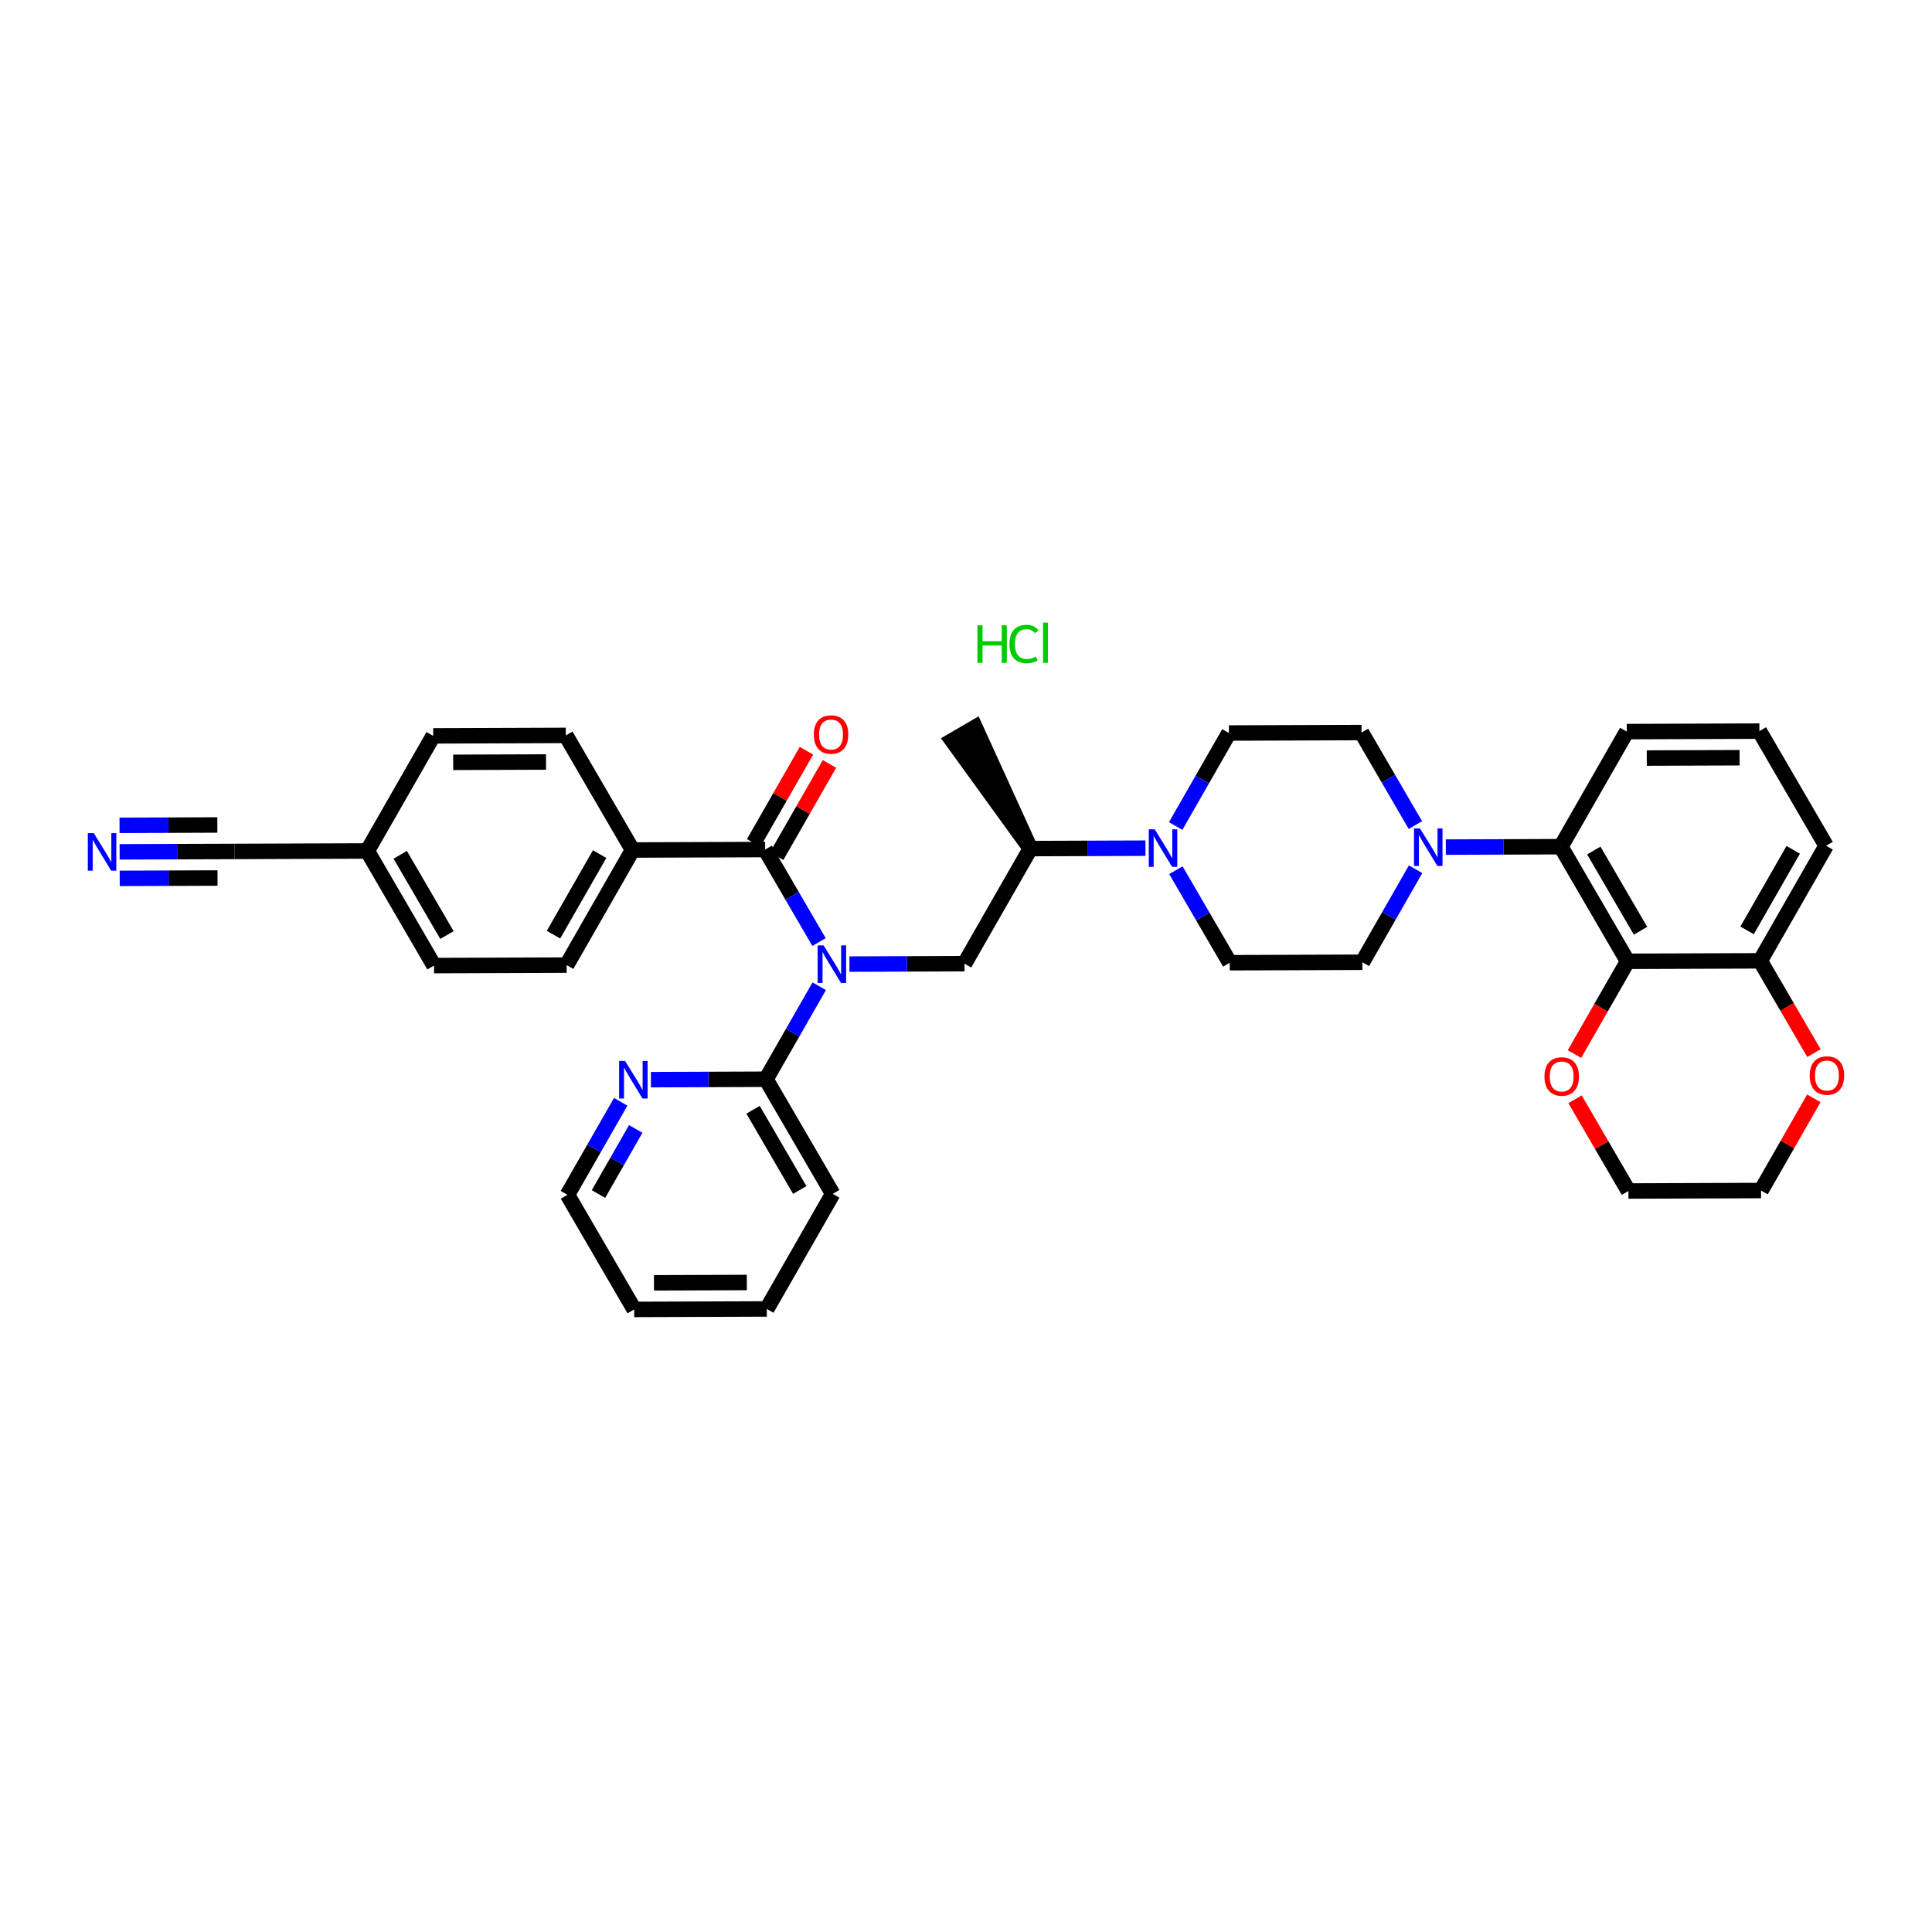 <?xml version='1.0' encoding='iso-8859-1'?>
<svg version='1.1' baseProfile='full'
              xmlns='http://www.w3.org/2000/svg'
                      xmlns:rdkit='http://www.rdkit.org/xml'
                      xmlns:xlink='http://www.w3.org/1999/xlink'
                  xml:space='preserve'
width='250px' height='250px' viewBox='0 0 250 250'>
<!-- END OF HEADER -->
<rect style='opacity:1.0;fill:#FFFFFF;stroke:none' width='250' height='250' x='0' y='0'> </rect>
<path class='bond-0 atom-20 atom-0' d='M 133.333,109.807 L 126.183,94.112 L 123.217,95.839 Z' style='fill:#000000;fill-rule:evenodd;fill-opacity:1;stroke:#000000;stroke-width:2.0px;stroke-linecap:butt;stroke-linejoin:miter;stroke-opacity:1;' />
<path class='bond-1 atom-1 atom-2' d='M 99.224,169.377 L 82.063,169.439' style='fill:none;fill-rule:evenodd;stroke:#000000;stroke-width:2.0px;stroke-linecap:butt;stroke-linejoin:miter;stroke-opacity:1' />
<path class='bond-1 atom-1 atom-2' d='M 96.638,165.954 L 84.625,165.997' style='fill:none;fill-rule:evenodd;stroke:#000000;stroke-width:2.0px;stroke-linecap:butt;stroke-linejoin:miter;stroke-opacity:1' />
<path class='bond-2 atom-1 atom-6' d='M 99.224,169.377 L 107.752,154.485' style='fill:none;fill-rule:evenodd;stroke:#000000;stroke-width:2.0px;stroke-linecap:butt;stroke-linejoin:miter;stroke-opacity:1' />
<path class='bond-3 atom-2 atom-11' d='M 82.063,169.439 L 73.43,154.607' style='fill:none;fill-rule:evenodd;stroke:#000000;stroke-width:2.0px;stroke-linecap:butt;stroke-linejoin:miter;stroke-opacity:1' />
<path class='bond-4 atom-3 atom-4' d='M 227.665,94.607 L 210.504,94.669' style='fill:none;fill-rule:evenodd;stroke:#000000;stroke-width:2.0px;stroke-linecap:butt;stroke-linejoin:miter;stroke-opacity:1' />
<path class='bond-4 atom-3 atom-4' d='M 225.103,98.049 L 213.091,98.092' style='fill:none;fill-rule:evenodd;stroke:#000000;stroke-width:2.0px;stroke-linecap:butt;stroke-linejoin:miter;stroke-opacity:1' />
<path class='bond-5 atom-3 atom-5' d='M 227.665,94.607 L 236.299,109.438' style='fill:none;fill-rule:evenodd;stroke:#000000;stroke-width:2.0px;stroke-linecap:butt;stroke-linejoin:miter;stroke-opacity:1' />
<path class='bond-6 atom-4 atom-23' d='M 210.504,94.669 L 201.977,109.561' style='fill:none;fill-rule:evenodd;stroke:#000000;stroke-width:2.0px;stroke-linecap:butt;stroke-linejoin:miter;stroke-opacity:1' />
<path class='bond-7 atom-5 atom-24' d='M 236.299,109.438 L 227.772,124.331' style='fill:none;fill-rule:evenodd;stroke:#000000;stroke-width:2.0px;stroke-linecap:butt;stroke-linejoin:miter;stroke-opacity:1' />
<path class='bond-7 atom-5 atom-24' d='M 232.041,109.967 L 226.072,120.392' style='fill:none;fill-rule:evenodd;stroke:#000000;stroke-width:2.0px;stroke-linecap:butt;stroke-linejoin:miter;stroke-opacity:1' />
<path class='bond-8 atom-6 atom-25' d='M 107.752,154.485 L 99.118,139.653' style='fill:none;fill-rule:evenodd;stroke:#000000;stroke-width:2.0px;stroke-linecap:butt;stroke-linejoin:miter;stroke-opacity:1' />
<path class='bond-8 atom-6 atom-25' d='M 103.49,153.987 L 97.447,143.605' style='fill:none;fill-rule:evenodd;stroke:#000000;stroke-width:2.0px;stroke-linecap:butt;stroke-linejoin:miter;stroke-opacity:1' />
<path class='bond-9 atom-7 atom-9' d='M 56.056,95.222 L 73.217,95.16' style='fill:none;fill-rule:evenodd;stroke:#000000;stroke-width:2.0px;stroke-linecap:butt;stroke-linejoin:miter;stroke-opacity:1' />
<path class='bond-9 atom-7 atom-9' d='M 58.642,98.645 L 70.655,98.602' style='fill:none;fill-rule:evenodd;stroke:#000000;stroke-width:2.0px;stroke-linecap:butt;stroke-linejoin:miter;stroke-opacity:1' />
<path class='bond-10 atom-7 atom-21' d='M 56.056,95.222 L 47.529,110.114' style='fill:none;fill-rule:evenodd;stroke:#000000;stroke-width:2.0px;stroke-linecap:butt;stroke-linejoin:miter;stroke-opacity:1' />
<path class='bond-11 atom-8 atom-10' d='M 56.162,124.945 L 73.323,124.884' style='fill:none;fill-rule:evenodd;stroke:#000000;stroke-width:2.0px;stroke-linecap:butt;stroke-linejoin:miter;stroke-opacity:1' />
<path class='bond-12 atom-8 atom-21' d='M 56.162,124.945 L 47.529,110.114' style='fill:none;fill-rule:evenodd;stroke:#000000;stroke-width:2.0px;stroke-linecap:butt;stroke-linejoin:miter;stroke-opacity:1' />
<path class='bond-12 atom-8 atom-21' d='M 57.834,120.994 L 51.79,110.612' style='fill:none;fill-rule:evenodd;stroke:#000000;stroke-width:2.0px;stroke-linecap:butt;stroke-linejoin:miter;stroke-opacity:1' />
<path class='bond-13 atom-9 atom-22' d='M 73.217,95.16 L 81.85,109.991' style='fill:none;fill-rule:evenodd;stroke:#000000;stroke-width:2.0px;stroke-linecap:butt;stroke-linejoin:miter;stroke-opacity:1' />
<path class='bond-14 atom-10 atom-22' d='M 73.323,124.884 L 81.85,109.991' style='fill:none;fill-rule:evenodd;stroke:#000000;stroke-width:2.0px;stroke-linecap:butt;stroke-linejoin:miter;stroke-opacity:1' />
<path class='bond-14 atom-10 atom-22' d='M 71.624,120.944 L 77.593,110.52' style='fill:none;fill-rule:evenodd;stroke:#000000;stroke-width:2.0px;stroke-linecap:butt;stroke-linejoin:miter;stroke-opacity:1' />
<path class='bond-15 atom-11 atom-29' d='M 73.43,154.607 L 76.875,148.591' style='fill:none;fill-rule:evenodd;stroke:#000000;stroke-width:2.0px;stroke-linecap:butt;stroke-linejoin:miter;stroke-opacity:1' />
<path class='bond-15 atom-11 atom-29' d='M 76.875,148.591 L 80.32,142.574' style='fill:none;fill-rule:evenodd;stroke:#0000FF;stroke-width:2.0px;stroke-linecap:butt;stroke-linejoin:miter;stroke-opacity:1' />
<path class='bond-15 atom-11 atom-29' d='M 77.442,154.508 L 79.853,150.296' style='fill:none;fill-rule:evenodd;stroke:#000000;stroke-width:2.0px;stroke-linecap:butt;stroke-linejoin:miter;stroke-opacity:1' />
<path class='bond-15 atom-11 atom-29' d='M 79.853,150.296 L 82.265,146.084' style='fill:none;fill-rule:evenodd;stroke:#0000FF;stroke-width:2.0px;stroke-linecap:butt;stroke-linejoin:miter;stroke-opacity:1' />
<path class='bond-16 atom-12 atom-14' d='M 159.022,94.853 L 176.182,94.791' style='fill:none;fill-rule:evenodd;stroke:#000000;stroke-width:2.0px;stroke-linecap:butt;stroke-linejoin:miter;stroke-opacity:1' />
<path class='bond-17 atom-12 atom-30' d='M 159.022,94.853 L 155.576,100.87' style='fill:none;fill-rule:evenodd;stroke:#000000;stroke-width:2.0px;stroke-linecap:butt;stroke-linejoin:miter;stroke-opacity:1' />
<path class='bond-17 atom-12 atom-30' d='M 155.576,100.87 L 152.131,106.886' style='fill:none;fill-rule:evenodd;stroke:#0000FF;stroke-width:2.0px;stroke-linecap:butt;stroke-linejoin:miter;stroke-opacity:1' />
<path class='bond-18 atom-13 atom-15' d='M 159.128,124.577 L 176.289,124.515' style='fill:none;fill-rule:evenodd;stroke:#000000;stroke-width:2.0px;stroke-linecap:butt;stroke-linejoin:miter;stroke-opacity:1' />
<path class='bond-19 atom-13 atom-30' d='M 159.128,124.577 L 155.643,118.591' style='fill:none;fill-rule:evenodd;stroke:#000000;stroke-width:2.0px;stroke-linecap:butt;stroke-linejoin:miter;stroke-opacity:1' />
<path class='bond-19 atom-13 atom-30' d='M 155.643,118.591 L 152.159,112.605' style='fill:none;fill-rule:evenodd;stroke:#0000FF;stroke-width:2.0px;stroke-linecap:butt;stroke-linejoin:miter;stroke-opacity:1' />
<path class='bond-20 atom-14 atom-31' d='M 176.182,94.791 L 179.667,100.778' style='fill:none;fill-rule:evenodd;stroke:#000000;stroke-width:2.0px;stroke-linecap:butt;stroke-linejoin:miter;stroke-opacity:1' />
<path class='bond-20 atom-14 atom-31' d='M 179.667,100.778 L 183.152,106.764' style='fill:none;fill-rule:evenodd;stroke:#0000FF;stroke-width:2.0px;stroke-linecap:butt;stroke-linejoin:miter;stroke-opacity:1' />
<path class='bond-21 atom-15 atom-31' d='M 176.289,124.515 L 179.734,118.498' style='fill:none;fill-rule:evenodd;stroke:#000000;stroke-width:2.0px;stroke-linecap:butt;stroke-linejoin:miter;stroke-opacity:1' />
<path class='bond-21 atom-15 atom-31' d='M 179.734,118.498 L 183.179,112.482' style='fill:none;fill-rule:evenodd;stroke:#0000FF;stroke-width:2.0px;stroke-linecap:butt;stroke-linejoin:miter;stroke-opacity:1' />
<path class='bond-22 atom-16 atom-17' d='M 227.878,154.054 L 210.717,154.116' style='fill:none;fill-rule:evenodd;stroke:#000000;stroke-width:2.0px;stroke-linecap:butt;stroke-linejoin:miter;stroke-opacity:1' />
<path class='bond-23 atom-16 atom-34' d='M 227.878,154.054 L 231.294,148.089' style='fill:none;fill-rule:evenodd;stroke:#000000;stroke-width:2.0px;stroke-linecap:butt;stroke-linejoin:miter;stroke-opacity:1' />
<path class='bond-23 atom-16 atom-34' d='M 231.294,148.089 L 234.709,142.124' style='fill:none;fill-rule:evenodd;stroke:#FF0000;stroke-width:2.0px;stroke-linecap:butt;stroke-linejoin:miter;stroke-opacity:1' />
<path class='bond-24 atom-17 atom-35' d='M 210.717,154.116 L 207.263,148.181' style='fill:none;fill-rule:evenodd;stroke:#000000;stroke-width:2.0px;stroke-linecap:butt;stroke-linejoin:miter;stroke-opacity:1' />
<path class='bond-24 atom-17 atom-35' d='M 207.263,148.181 L 203.808,142.247' style='fill:none;fill-rule:evenodd;stroke:#FF0000;stroke-width:2.0px;stroke-linecap:butt;stroke-linejoin:miter;stroke-opacity:1' />
<path class='bond-25 atom-18 atom-21' d='M 30.368,110.176 L 47.529,110.114' style='fill:none;fill-rule:evenodd;stroke:#000000;stroke-width:2.0px;stroke-linecap:butt;stroke-linejoin:miter;stroke-opacity:1' />
<path class='bond-26 atom-18 atom-28' d='M 30.368,110.176 L 22.923,110.202' style='fill:none;fill-rule:evenodd;stroke:#000000;stroke-width:2.0px;stroke-linecap:butt;stroke-linejoin:miter;stroke-opacity:1' />
<path class='bond-26 atom-18 atom-28' d='M 22.923,110.202 L 15.479,110.229' style='fill:none;fill-rule:evenodd;stroke:#0000FF;stroke-width:2.0px;stroke-linecap:butt;stroke-linejoin:miter;stroke-opacity:1' />
<path class='bond-26 atom-18 atom-28' d='M 28.122,106.751 L 21.794,106.774' style='fill:none;fill-rule:evenodd;stroke:#000000;stroke-width:2.0px;stroke-linecap:butt;stroke-linejoin:miter;stroke-opacity:1' />
<path class='bond-26 atom-18 atom-28' d='M 21.794,106.774 L 15.467,106.797' style='fill:none;fill-rule:evenodd;stroke:#0000FF;stroke-width:2.0px;stroke-linecap:butt;stroke-linejoin:miter;stroke-opacity:1' />
<path class='bond-26 atom-18 atom-28' d='M 28.147,113.616 L 21.819,113.638' style='fill:none;fill-rule:evenodd;stroke:#000000;stroke-width:2.0px;stroke-linecap:butt;stroke-linejoin:miter;stroke-opacity:1' />
<path class='bond-26 atom-18 atom-28' d='M 21.819,113.638 L 15.491,113.661' style='fill:none;fill-rule:evenodd;stroke:#0000FF;stroke-width:2.0px;stroke-linecap:butt;stroke-linejoin:miter;stroke-opacity:1' />
<path class='bond-27 atom-19 atom-20' d='M 124.806,124.699 L 133.333,109.807' style='fill:none;fill-rule:evenodd;stroke:#000000;stroke-width:2.0px;stroke-linecap:butt;stroke-linejoin:miter;stroke-opacity:1' />
<path class='bond-28 atom-19 atom-32' d='M 124.806,124.699 L 117.362,124.726' style='fill:none;fill-rule:evenodd;stroke:#000000;stroke-width:2.0px;stroke-linecap:butt;stroke-linejoin:miter;stroke-opacity:1' />
<path class='bond-28 atom-19 atom-32' d='M 117.362,124.726 L 109.917,124.753' style='fill:none;fill-rule:evenodd;stroke:#0000FF;stroke-width:2.0px;stroke-linecap:butt;stroke-linejoin:miter;stroke-opacity:1' />
<path class='bond-29 atom-20 atom-30' d='M 133.333,109.807 L 140.778,109.78' style='fill:none;fill-rule:evenodd;stroke:#000000;stroke-width:2.0px;stroke-linecap:butt;stroke-linejoin:miter;stroke-opacity:1' />
<path class='bond-29 atom-20 atom-30' d='M 140.778,109.78 L 148.222,109.754' style='fill:none;fill-rule:evenodd;stroke:#0000FF;stroke-width:2.0px;stroke-linecap:butt;stroke-linejoin:miter;stroke-opacity:1' />
<path class='bond-30 atom-22 atom-27' d='M 81.85,109.991 L 99.011,109.93' style='fill:none;fill-rule:evenodd;stroke:#000000;stroke-width:2.0px;stroke-linecap:butt;stroke-linejoin:miter;stroke-opacity:1' />
<path class='bond-31 atom-23 atom-26' d='M 201.977,109.561 L 210.611,124.392' style='fill:none;fill-rule:evenodd;stroke:#000000;stroke-width:2.0px;stroke-linecap:butt;stroke-linejoin:miter;stroke-opacity:1' />
<path class='bond-31 atom-23 atom-26' d='M 206.238,110.059 L 212.282,120.441' style='fill:none;fill-rule:evenodd;stroke:#000000;stroke-width:2.0px;stroke-linecap:butt;stroke-linejoin:miter;stroke-opacity:1' />
<path class='bond-32 atom-23 atom-31' d='M 201.977,109.561 L 194.533,109.588' style='fill:none;fill-rule:evenodd;stroke:#000000;stroke-width:2.0px;stroke-linecap:butt;stroke-linejoin:miter;stroke-opacity:1' />
<path class='bond-32 atom-23 atom-31' d='M 194.533,109.588 L 187.088,109.614' style='fill:none;fill-rule:evenodd;stroke:#0000FF;stroke-width:2.0px;stroke-linecap:butt;stroke-linejoin:miter;stroke-opacity:1' />
<path class='bond-33 atom-24 atom-26' d='M 227.772,124.331 L 210.611,124.392' style='fill:none;fill-rule:evenodd;stroke:#000000;stroke-width:2.0px;stroke-linecap:butt;stroke-linejoin:miter;stroke-opacity:1' />
<path class='bond-34 atom-24 atom-34' d='M 227.772,124.331 L 231.248,130.303' style='fill:none;fill-rule:evenodd;stroke:#000000;stroke-width:2.0px;stroke-linecap:butt;stroke-linejoin:miter;stroke-opacity:1' />
<path class='bond-34 atom-24 atom-34' d='M 231.248,130.303 L 234.725,136.275' style='fill:none;fill-rule:evenodd;stroke:#FF0000;stroke-width:2.0px;stroke-linecap:butt;stroke-linejoin:miter;stroke-opacity:1' />
<path class='bond-35 atom-25 atom-29' d='M 99.118,139.653 L 91.674,139.68' style='fill:none;fill-rule:evenodd;stroke:#000000;stroke-width:2.0px;stroke-linecap:butt;stroke-linejoin:miter;stroke-opacity:1' />
<path class='bond-35 atom-25 atom-29' d='M 91.674,139.68 L 84.229,139.707' style='fill:none;fill-rule:evenodd;stroke:#0000FF;stroke-width:2.0px;stroke-linecap:butt;stroke-linejoin:miter;stroke-opacity:1' />
<path class='bond-36 atom-25 atom-32' d='M 99.118,139.653 L 102.563,133.637' style='fill:none;fill-rule:evenodd;stroke:#000000;stroke-width:2.0px;stroke-linecap:butt;stroke-linejoin:miter;stroke-opacity:1' />
<path class='bond-36 atom-25 atom-32' d='M 102.563,133.637 L 106.008,127.62' style='fill:none;fill-rule:evenodd;stroke:#0000FF;stroke-width:2.0px;stroke-linecap:butt;stroke-linejoin:miter;stroke-opacity:1' />
<path class='bond-37 atom-26 atom-35' d='M 210.611,124.392 L 207.174,130.395' style='fill:none;fill-rule:evenodd;stroke:#000000;stroke-width:2.0px;stroke-linecap:butt;stroke-linejoin:miter;stroke-opacity:1' />
<path class='bond-37 atom-26 atom-35' d='M 207.174,130.395 L 203.736,136.398' style='fill:none;fill-rule:evenodd;stroke:#FF0000;stroke-width:2.0px;stroke-linecap:butt;stroke-linejoin:miter;stroke-opacity:1' />
<path class='bond-38 atom-27 atom-32' d='M 99.011,109.93 L 102.496,115.916' style='fill:none;fill-rule:evenodd;stroke:#000000;stroke-width:2.0px;stroke-linecap:butt;stroke-linejoin:miter;stroke-opacity:1' />
<path class='bond-38 atom-27 atom-32' d='M 102.496,115.916 L 105.981,121.902' style='fill:none;fill-rule:evenodd;stroke:#0000FF;stroke-width:2.0px;stroke-linecap:butt;stroke-linejoin:miter;stroke-opacity:1' />
<path class='bond-39 atom-27 atom-33' d='M 100.501,110.783 L 103.916,104.817' style='fill:none;fill-rule:evenodd;stroke:#000000;stroke-width:2.0px;stroke-linecap:butt;stroke-linejoin:miter;stroke-opacity:1' />
<path class='bond-39 atom-27 atom-33' d='M 103.916,104.817 L 107.332,98.852' style='fill:none;fill-rule:evenodd;stroke:#FF0000;stroke-width:2.0px;stroke-linecap:butt;stroke-linejoin:miter;stroke-opacity:1' />
<path class='bond-39 atom-27 atom-33' d='M 97.522,109.077 L 100.938,103.112' style='fill:none;fill-rule:evenodd;stroke:#000000;stroke-width:2.0px;stroke-linecap:butt;stroke-linejoin:miter;stroke-opacity:1' />
<path class='bond-39 atom-27 atom-33' d='M 100.938,103.112 L 104.353,97.147' style='fill:none;fill-rule:evenodd;stroke:#FF0000;stroke-width:2.0px;stroke-linecap:butt;stroke-linejoin:miter;stroke-opacity:1' />
<path  class='atom-28' d='M 12.133 107.807
L 13.725 110.381
Q 13.883 110.635, 14.137 111.095
Q 14.391 111.555, 14.405 111.582
L 14.405 107.807
L 15.05 107.807
L 15.05 112.667
L 14.384 112.667
L 12.675 109.853
Q 12.476 109.523, 12.263 109.146
Q 12.057 108.768, 11.995 108.651
L 11.995 112.667
L 11.364 112.667
L 11.364 107.807
L 12.133 107.807
' fill='#0000FF'/>
<path  class='atom-29' d='M 80.883 137.285
L 82.475 139.859
Q 82.633 140.113, 82.887 140.573
Q 83.141 141.033, 83.155 141.06
L 83.155 137.285
L 83.8 137.285
L 83.8 142.145
L 83.134 142.145
L 81.425 139.331
Q 81.226 139.001, 81.013 138.623
Q 80.807 138.246, 80.745 138.129
L 80.745 142.145
L 80.114 142.145
L 80.114 137.285
L 80.883 137.285
' fill='#0000FF'/>
<path  class='atom-30' d='M 149.42 107.316
L 151.013 109.89
Q 151.17 110.144, 151.424 110.604
Q 151.678 111.063, 151.692 111.091
L 151.692 107.316
L 152.337 107.316
L 152.337 112.176
L 151.672 112.176
L 149.962 109.361
Q 149.763 109.032, 149.55 108.654
Q 149.344 108.277, 149.283 108.16
L 149.283 112.176
L 148.651 112.176
L 148.651 107.316
L 149.42 107.316
' fill='#0000FF'/>
<path  class='atom-31' d='M 183.742 107.193
L 185.334 109.767
Q 185.492 110.021, 185.746 110.481
Q 186 110.941, 186.014 110.968
L 186.014 107.193
L 186.659 107.193
L 186.659 112.053
L 185.993 112.053
L 184.284 109.238
Q 184.085 108.909, 183.872 108.531
Q 183.666 108.154, 183.605 108.037
L 183.605 112.053
L 182.973 112.053
L 182.973 107.193
L 183.742 107.193
' fill='#0000FF'/>
<path  class='atom-32' d='M 106.571 122.331
L 108.163 124.905
Q 108.321 125.159, 108.575 125.619
Q 108.829 126.079, 108.843 126.106
L 108.843 122.331
L 109.488 122.331
L 109.488 127.191
L 108.822 127.191
L 107.113 124.377
Q 106.914 124.047, 106.701 123.669
Q 106.495 123.292, 106.434 123.175
L 106.434 127.191
L 105.802 127.191
L 105.802 122.331
L 106.571 122.331
' fill='#0000FF'/>
<path  class='atom-33' d='M 105.308 95.051
Q 105.308 93.884, 105.884 93.232
Q 106.461 92.58, 107.539 92.58
Q 108.616 92.58, 109.193 93.232
Q 109.77 93.884, 109.77 95.051
Q 109.77 96.232, 109.186 96.904
Q 108.603 97.57, 107.539 97.57
Q 106.468 97.57, 105.884 96.904
Q 105.308 96.239, 105.308 95.051
M 107.539 97.021
Q 108.28 97.021, 108.678 96.527
Q 109.083 96.026, 109.083 95.051
Q 109.083 94.097, 108.678 93.616
Q 108.28 93.129, 107.539 93.129
Q 106.797 93.129, 106.392 93.609
Q 105.994 94.09, 105.994 95.051
Q 105.994 96.033, 106.392 96.527
Q 106.797 97.021, 107.539 97.021
' fill='#FF0000'/>
<path  class='atom-34' d='M 234.174 139.176
Q 234.174 138.009, 234.751 137.357
Q 235.328 136.704, 236.405 136.704
Q 237.483 136.704, 238.06 137.357
Q 238.636 138.009, 238.636 139.176
Q 238.636 140.356, 238.053 141.029
Q 237.469 141.695, 236.405 141.695
Q 235.335 141.695, 234.751 141.029
Q 234.174 140.363, 234.174 139.176
M 236.405 141.146
Q 237.147 141.146, 237.545 140.652
Q 237.95 140.15, 237.95 139.176
Q 237.95 138.222, 237.545 137.741
Q 237.147 137.254, 236.405 137.254
Q 235.664 137.254, 235.259 137.734
Q 234.861 138.215, 234.861 139.176
Q 234.861 140.157, 235.259 140.652
Q 235.664 141.146, 236.405 141.146
' fill='#FF0000'/>
<path  class='atom-35' d='M 199.853 139.299
Q 199.853 138.132, 200.429 137.479
Q 201.006 136.827, 202.084 136.827
Q 203.161 136.827, 203.738 137.479
Q 204.314 138.132, 204.314 139.299
Q 204.314 140.479, 203.731 141.152
Q 203.148 141.818, 202.084 141.818
Q 201.013 141.818, 200.429 141.152
Q 199.853 140.486, 199.853 139.299
M 202.084 141.269
Q 202.825 141.269, 203.223 140.774
Q 203.628 140.273, 203.628 139.299
Q 203.628 138.344, 203.223 137.864
Q 202.825 137.377, 202.084 137.377
Q 201.342 137.377, 200.937 137.857
Q 200.539 138.338, 200.539 139.299
Q 200.539 140.28, 200.937 140.774
Q 201.342 141.269, 202.084 141.269
' fill='#FF0000'/>
<path  class='atom-36' d='M 126.481 80.912
L 127.14 80.912
L 127.14 82.978
L 129.625 82.978
L 129.625 80.912
L 130.284 80.912
L 130.284 85.772
L 129.625 85.772
L 129.625 83.527
L 127.14 83.527
L 127.14 85.772
L 126.481 85.772
L 126.481 80.912
' fill='#00CC00'/>
<path  class='atom-36' d='M 130.627 83.335
Q 130.627 82.127, 131.19 81.495
Q 131.76 80.857, 132.838 80.857
Q 133.84 80.857, 134.375 81.564
L 133.922 81.934
Q 133.531 81.419, 132.838 81.419
Q 132.103 81.419, 131.712 81.914
Q 131.328 82.401, 131.328 83.335
Q 131.328 84.296, 131.726 84.79
Q 132.131 85.284, 132.913 85.284
Q 133.449 85.284, 134.073 84.962
L 134.266 85.476
Q 134.012 85.641, 133.627 85.737
Q 133.243 85.833, 132.817 85.833
Q 131.76 85.833, 131.19 85.188
Q 130.627 84.543, 130.627 83.335
' fill='#00CC00'/>
<path  class='atom-36' d='M 134.966 80.561
L 135.597 80.561
L 135.597 85.772
L 134.966 85.772
L 134.966 80.561
' fill='#00CC00'/>
</svg>

